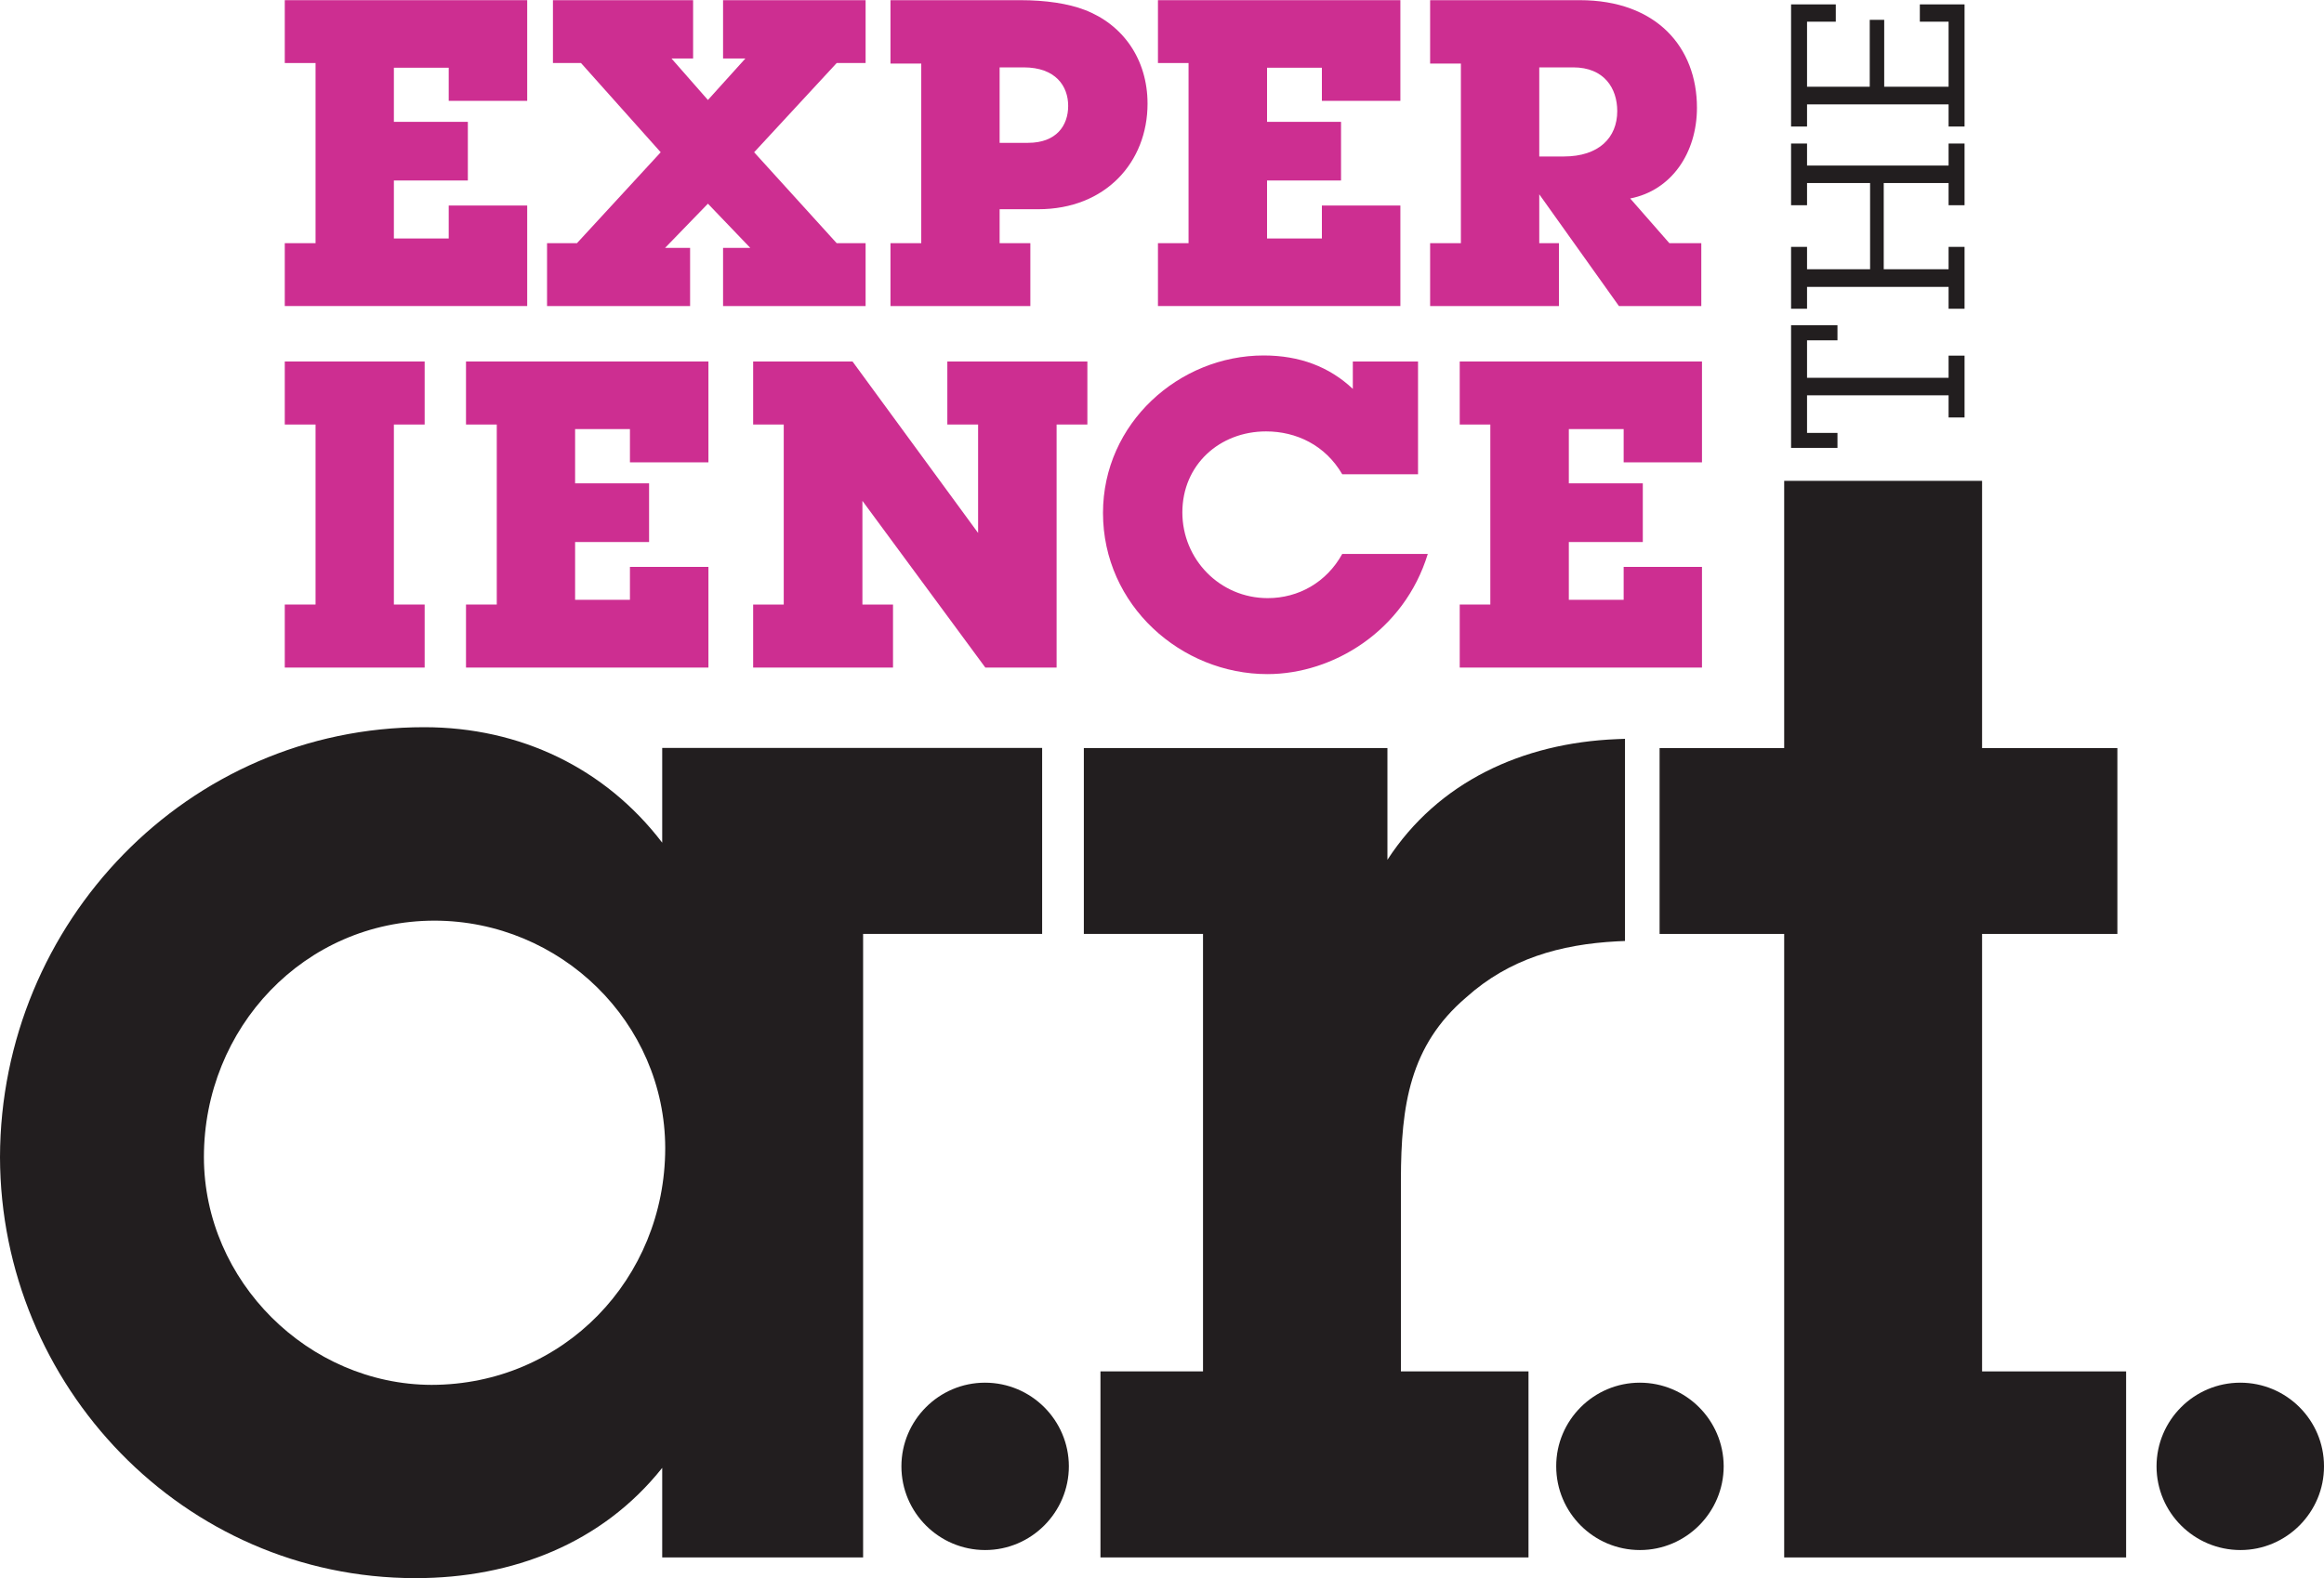 <?xml version="1.0" encoding="UTF-8"?>
<svg xmlns="http://www.w3.org/2000/svg" xmlns:xlink="http://www.w3.org/1999/xlink" width="54pt" height="36.68pt" viewBox="0 0 54 36.68" version="1.1">
<defs>
<clipPath id="clip1">
  <path d="M 0 16 L 25 16 L 25 36.68 L 0 36.68 Z M 0 16 "/>
</clipPath>
<clipPath id="clip2">
  <path d="M 25 17 L 38 17 L 38 36.68 L 25 36.68 Z M 25 17 "/>
</clipPath>
<clipPath id="clip3">
  <path d="M 38 11 L 50 11 L 50 36.68 L 38 36.68 Z M 38 11 "/>
</clipPath>
<clipPath id="clip4">
  <path d="M 36 32 L 41 32 L 41 36.68 L 36 36.68 Z M 36 32 "/>
</clipPath>
<clipPath id="clip5">
  <path d="M 20 32 L 25 32 L 25 36.68 L 20 36.68 Z M 20 32 "/>
</clipPath>
<clipPath id="clip6">
  <path d="M 50 32 L 54 32 L 54 36.68 L 50 36.68 Z M 50 32 "/>
</clipPath>
</defs>
<g id="surface1">
<path style=" stroke:none;fill-rule:nonzero;fill:rgb(80.399%,17.999%,56.898%);fill-opacity:1;" d="M 6.617 7.113 L 6.617 5.652 L 7.332 5.652 L 7.332 1.465 L 6.617 1.465 L 6.617 0.004 L 12.25 0.004 L 12.25 2.344 L 10.426 2.344 L 10.426 1.574 L 9.152 1.574 L 9.152 2.832 L 10.871 2.832 L 10.871 4.195 L 9.152 4.195 L 9.152 5.543 L 10.426 5.543 L 10.426 4.777 L 12.25 4.777 L 12.25 7.113 "/>
<path style=" stroke:none;fill-rule:nonzero;fill:rgb(80.399%,17.999%,56.898%);fill-opacity:1;" d="M 16.801 7.113 L 16.801 5.762 L 17.434 5.762 L 16.449 4.734 L 15.453 5.762 L 16.035 5.762 L 16.035 7.113 L 12.711 7.113 L 12.711 5.652 L 13.406 5.652 L 15.352 3.539 L 13.5 1.465 L 12.848 1.465 L 12.848 0.004 L 16.105 0.004 L 16.105 1.359 L 15.602 1.359 L 16.449 2.324 L 17.32 1.359 L 16.801 1.359 L 16.801 0.004 L 20.113 0.004 L 20.113 1.465 L 19.441 1.465 L 17.523 3.539 L 19.441 5.652 L 20.113 5.652 L 20.113 7.113 "/>
<path style=" stroke:none;fill-rule:nonzero;fill:rgb(80.399%,17.999%,56.898%);fill-opacity:1;" d="M 23.785 1.566 L 23.227 1.566 L 23.227 3.32 L 23.887 3.32 C 24.543 3.32 24.82 2.922 24.82 2.461 C 24.82 2.004 24.531 1.566 23.785 1.566 M 24.125 4.863 L 23.227 4.863 L 23.227 5.652 L 23.941 5.652 L 23.941 7.113 L 20.691 7.113 L 20.691 5.652 L 21.406 5.652 L 21.406 1.477 L 20.691 1.477 L 20.691 0.004 L 23.711 0.004 C 24.293 0.004 24.82 0.082 25.203 0.23 C 26.094 0.57 26.664 1.379 26.664 2.41 C 26.664 3.766 25.691 4.863 24.125 4.863 "/>
<path style=" stroke:none;fill-rule:nonzero;fill:rgb(80.399%,17.999%,56.898%);fill-opacity:1;" d="M 26.906 7.113 L 26.906 5.652 L 27.617 5.652 L 27.617 1.465 L 26.906 1.465 L 26.906 0.004 L 32.539 0.004 L 32.539 2.344 L 30.715 2.344 L 30.715 1.574 L 29.441 1.574 L 29.441 2.832 L 31.16 2.832 L 31.16 4.195 L 29.441 4.195 L 29.441 5.543 L 30.715 5.543 L 30.715 4.777 L 32.539 4.777 L 32.539 7.113 "/>
<path style=" stroke:none;fill-rule:nonzero;fill:rgb(80.399%,17.999%,56.898%);fill-opacity:1;" d="M 36.555 1.566 L 35.766 1.566 L 35.766 3.637 L 36.336 3.637 C 37.152 3.637 37.578 3.199 37.578 2.582 C 37.578 2.055 37.277 1.566 36.555 1.566 M 37.617 7.113 L 35.766 4.516 L 35.766 5.652 L 36.223 5.652 L 36.223 7.113 L 33.23 7.113 L 33.23 5.652 L 33.945 5.652 L 33.945 1.477 L 33.23 1.477 L 33.23 0.004 L 36.707 0.004 C 38.488 0.004 39.43 1.098 39.43 2.504 C 39.43 3.551 38.84 4.426 37.879 4.613 L 38.789 5.652 L 39.531 5.652 L 39.531 7.113 "/>
<path style=" stroke:none;fill-rule:nonzero;fill:rgb(80.399%,17.999%,56.898%);fill-opacity:1;" d="M 6.617 15.516 L 6.617 14.051 L 7.332 14.051 L 7.332 9.867 L 6.617 9.867 L 6.617 8.402 L 9.867 8.402 L 9.867 9.867 L 9.152 9.867 L 9.152 14.051 L 9.867 14.051 L 9.867 15.516 "/>
<path style=" stroke:none;fill-rule:nonzero;fill:rgb(80.399%,17.999%,56.898%);fill-opacity:1;" d="M 10.828 15.516 L 10.828 14.051 L 11.543 14.051 L 11.543 9.867 L 10.828 9.867 L 10.828 8.402 L 16.461 8.402 L 16.461 10.746 L 14.637 10.746 L 14.637 9.973 L 13.363 9.973 L 13.363 11.234 L 15.082 11.234 L 15.082 12.598 L 13.363 12.598 L 13.363 13.941 L 14.637 13.941 L 14.637 13.176 L 16.461 13.176 L 16.461 15.516 "/>
<path style=" stroke:none;fill-rule:nonzero;fill:rgb(80.399%,17.999%,56.898%);fill-opacity:1;" d="M 24.551 9.867 L 24.551 15.516 L 22.895 15.516 L 20.039 11.641 L 20.039 14.051 L 20.75 14.051 L 20.75 15.516 L 17.5 15.516 L 17.5 14.051 L 18.211 14.051 L 18.211 9.867 L 17.5 9.867 L 17.5 8.402 L 19.809 8.402 L 22.727 12.387 L 22.727 9.867 L 22.012 9.867 L 22.012 8.402 L 25.266 8.402 L 25.266 9.867 "/>
<path style=" stroke:none;fill-rule:nonzero;fill:rgb(80.399%,17.999%,56.898%);fill-opacity:1;" d="M 29.449 15.668 C 27.449 15.668 25.629 14.074 25.629 11.922 C 25.629 9.836 27.398 8.262 29.363 8.262 C 30.195 8.262 30.887 8.523 31.434 9.039 L 31.434 8.402 L 32.949 8.402 L 32.949 11.023 L 31.188 11.023 C 30.793 10.344 30.117 10.027 29.418 10.027 C 28.34 10.027 27.473 10.801 27.473 11.91 C 27.473 12.996 28.34 13.902 29.457 13.902 C 30.172 13.902 30.824 13.535 31.188 12.875 L 33.176 12.875 C 32.625 14.672 30.969 15.668 29.449 15.668 "/>
<path style=" stroke:none;fill-rule:nonzero;fill:rgb(80.399%,17.999%,56.898%);fill-opacity:1;" d="M 33.918 15.516 L 33.918 14.051 L 34.629 14.051 L 34.629 9.867 L 33.918 9.867 L 33.918 8.402 L 39.547 8.402 L 39.547 10.746 L 37.727 10.746 L 37.727 9.973 L 36.453 9.973 L 36.453 11.234 L 38.172 11.234 L 38.172 12.598 L 36.453 12.598 L 36.453 13.941 L 37.727 13.941 L 37.727 13.176 L 39.547 13.176 L 39.547 15.516 "/>
<g clip-path="url(#clip1)" clip-rule="nonzero">
<path style=" stroke:none;fill-rule:nonzero;fill:rgb(13.3%,11.8%,12.199%);fill-opacity:1;" d="M 4.738 26.895 C 4.742 29.785 7.172 32.18 10.027 32.188 C 13.094 32.184 15.453 29.723 15.457 26.688 C 15.453 23.762 13.027 21.402 10.094 21.398 C 7.07 21.402 4.738 23.891 4.738 26.895 M 9.648 36.68 C 4.258 36.676 0.012 32.207 0 26.895 C 0.012 21.441 4.363 16.902 9.855 16.902 C 12.086 16.902 14.062 17.852 15.387 19.586 L 15.387 17.383 L 24.215 17.383 L 24.215 21.707 L 20.055 21.707 L 20.055 36.199 L 15.387 36.199 L 15.387 34.117 C 13.992 35.871 11.914 36.68 9.656 36.68 "/>
</g>
<g clip-path="url(#clip2)" clip-rule="nonzero">
<path style=" stroke:none;fill-rule:nonzero;fill:rgb(13.3%,11.8%,12.199%);fill-opacity:1;" d="M 25.57 36.199 L 25.57 31.875 L 27.953 31.875 L 27.953 21.707 L 25.184 21.707 L 25.184 17.387 L 32.238 17.387 L 32.238 19.984 C 33.414 18.172 35.375 17.27 37.559 17.18 L 37.758 17.172 L 37.758 21.871 L 37.574 21.879 C 36.254 21.949 35.066 22.285 34.07 23.18 C 32.754 24.301 32.555 25.695 32.551 27.414 L 32.551 31.875 L 35.516 31.875 L 35.516 36.199 "/>
</g>
<g clip-path="url(#clip3)" clip-rule="nonzero">
<path style=" stroke:none;fill-rule:nonzero;fill:rgb(13.3%,11.8%,12.199%);fill-opacity:1;" d="M 41.457 36.199 L 41.457 21.707 L 38.562 21.707 L 38.562 17.387 L 41.457 17.387 L 41.457 11.176 L 46.055 11.176 L 46.055 17.387 L 49.199 17.387 L 49.199 21.707 L 46.055 21.707 L 46.055 31.875 L 49.402 31.875 L 49.402 36.199 "/>
</g>
<path style=" stroke:none;fill-rule:nonzero;fill:rgb(13.3%,11.8%,12.199%);fill-opacity:1;" d="M 45.277 8.781 L 45.277 8.266 L 45.648 8.266 L 45.648 9.703 L 45.277 9.703 L 45.277 9.188 L 41.988 9.188 L 41.988 10.062 L 42.695 10.062 L 42.695 10.41 L 41.617 10.41 L 41.617 7.559 L 42.695 7.559 L 42.695 7.91 L 41.988 7.91 L 41.988 8.781 "/>
<path style=" stroke:none;fill-rule:nonzero;fill:rgb(13.3%,11.8%,12.199%);fill-opacity:1;" d="M 41.988 4.254 L 41.988 4.77 L 41.617 4.77 L 41.617 3.336 L 41.988 3.336 L 41.988 3.848 L 45.277 3.848 L 45.277 3.336 L 45.648 3.336 L 45.648 4.77 L 45.277 4.77 L 45.277 4.254 L 43.77 4.254 L 43.77 6.258 L 45.277 6.258 L 45.277 5.738 L 45.648 5.738 L 45.648 7.176 L 45.277 7.176 L 45.277 6.668 L 41.988 6.668 L 41.988 7.176 L 41.617 7.176 L 41.617 5.738 L 41.988 5.738 L 41.988 6.258 L 43.453 6.258 L 43.453 4.254 "/>
<path style=" stroke:none;fill-rule:nonzero;fill:rgb(13.3%,11.8%,12.199%);fill-opacity:1;" d="M 44.609 0.102 L 45.648 0.102 L 45.648 2.941 L 45.277 2.941 L 45.277 2.426 L 41.988 2.426 L 41.988 2.941 L 41.617 2.941 L 41.617 0.102 L 42.656 0.102 L 42.656 0.504 L 41.988 0.504 L 41.988 2.016 L 43.445 2.016 L 43.445 0.461 L 43.781 0.461 L 43.781 2.016 L 45.277 2.016 L 45.277 0.504 L 44.609 0.504 "/>
<g clip-path="url(#clip4)" clip-rule="nonzero">
<path style=" stroke:none;fill-rule:nonzero;fill:rgb(13.3%,11.8%,12.199%);fill-opacity:1;" d="M 40.051 34.078 C 40.051 35.148 39.18 36.027 38.105 36.027 C 37.031 36.027 36.16 35.156 36.16 34.082 C 36.156 33.012 37.031 32.137 38.102 32.137 C 39.176 32.137 40.047 33.008 40.051 34.078 "/>
</g>
<g clip-path="url(#clip5)" clip-rule="nonzero">
<path style=" stroke:none;fill-rule:nonzero;fill:rgb(13.3%,11.8%,12.199%);fill-opacity:1;" d="M 24.836 34.078 C 24.836 35.148 23.965 36.027 22.891 36.027 C 21.82 36.027 20.945 35.156 20.945 34.082 C 20.945 33.012 21.816 32.137 22.887 32.137 C 23.961 32.137 24.832 33.008 24.836 34.078 "/>
</g>
<g clip-path="url(#clip6)" clip-rule="nonzero">
<path style=" stroke:none;fill-rule:nonzero;fill:rgb(13.3%,11.8%,12.199%);fill-opacity:1;" d="M 54 34.078 C 54.004 35.148 53.129 36.027 52.059 36.027 C 50.984 36.027 50.109 35.156 50.109 34.082 C 50.109 33.012 50.98 32.137 52.055 32.137 C 53.129 32.137 54 33.008 54 34.078 "/>
</g>
</g>
</svg>
